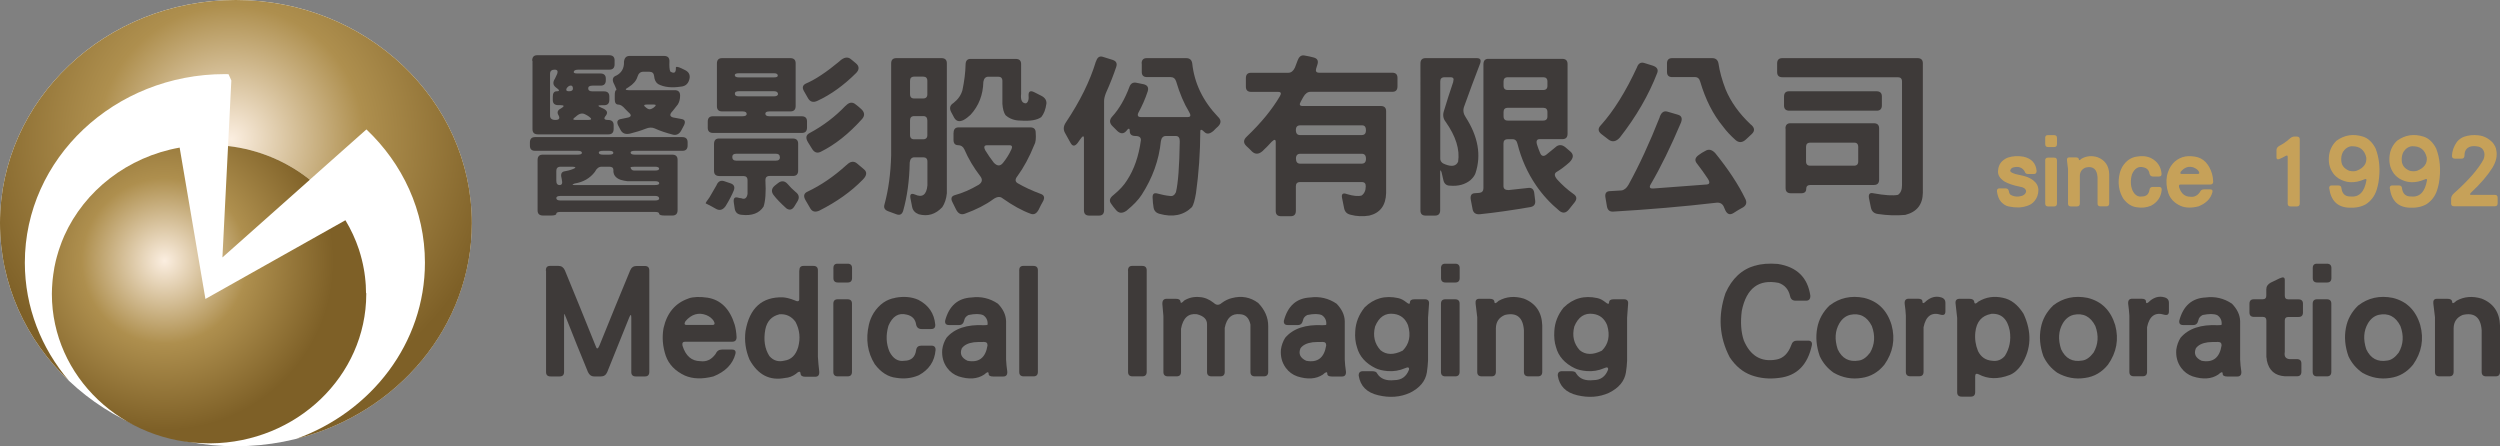 <?xml version="1.0" encoding="UTF-8"?>
<svg xmlns="http://www.w3.org/2000/svg" xmlns:xlink="http://www.w3.org/1999/xlink" id="_圖層_2" data-name="圖層 2" viewBox="0 0 319.11 56.96">
  <rect x="0" y="0" width="319.11" height="56.96" fill="#808080" stroke="none"/>
  <defs>
    <style>
      .cls-1 {
        fill: #3e3a39;
      }

      .cls-1, .cls-2, .cls-3, .cls-4, .cls-5, .cls-6 {
        stroke-width: 0px;
      }

      .cls-2 {
        fill: url(#radial-gradient);
      }

      .cls-3 {
        fill: url(#radial-gradient-2);
      }

      .cls-4 {
        fill: url(#radial-gradient-3);
      }

      .cls-5 {
        fill: #c6a159;
      }

      .cls-6 {
        fill: #fff;
      }
    </style>
    <radialGradient id="radial-gradient" cx="29.5" cy="17.76" fx="29.5" fy="17.76" r="34.65" gradientUnits="userSpaceOnUse">
      <stop offset="0" stop-color="#fbeee0"></stop>
      <stop offset=".49" stop-color="#ae8f4e"></stop>
      <stop offset="1" stop-color="#7e6027"></stop>
    </radialGradient>
    <radialGradient id="radial-gradient-2" cx="21.01" cy="33.3" fx="21.01" fy="33.3" r="21.59" xlink:href="#radial-gradient"></radialGradient>
    <radialGradient id="radial-gradient-3" cx="21.01" cy="33.3" fx="21.01" fy="33.3" r="21.59" xlink:href="#radial-gradient"></radialGradient>
  </defs>
  <g id="_圖層_1-2" data-name="圖層 1">
    <g>
      <g>
        <path class="cls-6" d="M60.22,28.48c0,15.73-13.49,28.48-30.12,28.48S0,44.21,0,28.48,13.48,0,30.1,0s30.12,12.75,30.12,28.48Z"></path>
        <path class="cls-2" d="M30.1,0C13.48,0,0,12.75,0,28.48c0,7.86,3.36,14.97,8.8,20.12-3.52-4.13-5.63-9.37-5.63-15.07,0-13.29,11.43-24.07,25.53-24.07.16,0,.32,0,.47.01l.36.8-.42,8.37c3.94.45,7.54,1.99,10.43,4.3l7.23-6.42c4.61,4.36,7.47,10.37,7.47,17.01,0,10.27-6.83,19.04-16.44,22.49,12.9-3.21,22.43-14.32,22.43-27.54C60.22,12.75,46.73,0,30.1,0Z"></path>
        <g>
          <path class="cls-3" d="M29.11,18.64l-.72,14.22,11.16-9.92c-2.9-2.31-6.49-3.85-10.43-4.3Z"></path>
          <path class="cls-4" d="M46.72,37.4c0-.34-.01-.67-.03-.99-.01-.17-.02-.33-.04-.5-.02-.2-.04-.39-.06-.58-.02-.2-.05-.39-.08-.59-.02-.14-.04-.27-.07-.4-.14-.82-.35-1.63-.6-2.41,0-.02-.01-.05-.02-.07-.44-1.32-1.02-2.57-1.73-3.75l-17.87,10.05-3.29-19.32c-6.64,1.18-12.13,5.48-14.72,11.24-.02.04-.04.08-.05.12-.2.45-.37.9-.53,1.37-.06.15-.11.31-.16.47-.08.24-.14.48-.21.72-.1.36-.19.72-.26,1.09-.04.18-.08.36-.1.55-.07.42-.14.85-.18,1.28-.02.11-.02.23-.03.34-.04.48-.07.97-.07,1.46,0,.02,0,.04,0,.06.01,10.53,8.99,19.05,20.06,19.05.06,0,.13,0,.2,0,10.98-.1,19.85-8.59,19.87-19.05,0-.04,0-.08,0-.12Z"></path>
        </g>
      </g>
      <g>
        <g>
          <path class="cls-1" d="M67.64,18.19c0-.46.22-.69.66-.69h18.78c.46,0,.69.22.69.66v.4c0,.46-.22.69-.66.69h-6.07c-.35,0-.54.07-.55.22,0,.18.18.27.53.27h4.78c.46,0,.69.22.69.66v6.42c0,.46-.22.69-.66.69h-1c-.44,0-.67-.07-.69-.22,0-.16-.18-.24-.53-.24h-12.05c-.35,0-.54.07-.55.22,0,.16-.22.24-.66.24h-1.04c-.46,0-.69-.22-.69-.66v-6.42c0-.46.22-.69.66-.69h4.45c.35,0,.54-.07.55-.22,0-.18-.18-.27-.53-.27h-5.45c-.44,0-.66-.22-.66-.66v-.4ZM67.93,7.76c0-.47.21-.71.62-.71h9.21c.46,0,.69.22.69.66v.49c0,.46-.22.69-.66.69h-3.92c-.35,0-.56.07-.62.22-.07.18.07.27.44.27h2.95c.46,0,.69.22.69.66v.2c0,.46-.22.69-.66.69h-1.04c-.37,0-.55.12-.55.35,0,.25.18.38.53.38h1.48c.46,0,.69.22.69.66v.42c0,.46-.22.69-.66.69h-.35c-.5,0-.51.1-.02.31l.29.13c.47.24.57.53.29.89-.31.37-.22.55.27.55s.73.22.73.66v.49c0,.46-.22.69-.66.69h-9.01c-.46,0-.69-.22-.69-.66V7.76ZM71.12,9.44c.13-.37.02-.55-.33-.55-.38,0-.58.18-.58.53v5.34c0,.37.23.55.69.55s.61-.19.4-.58c-.24-.38-.13-.68.31-.89.46-.28.44-.42-.07-.42h-.29c-.46,0-.69-.22-.69-.66v-.42c0-.46.17-.69.51-.69.4,0,.37-.16-.09-.47-.4-.3-.45-.67-.15-1.13l.29-.62ZM73.38,21.46c.15-.12,0-.18-.42-.18h-1.4c-.37,0-.55.18-.55.53v1.26c0,.37.14.55.42.55.3,0,.39-.22.29-.66l-.04-.22c-.15-.55,0-.84.47-.89.56-.1.97-.24,1.24-.4ZM84.14,25.34c-.01-.22-.18-.33-.49-.33h-12.09c-.37,0-.55.09-.55.27,0,.21.18.31.53.31h12.05c.35,0,.54-.08.55-.24ZM73.13,11.32c0-.27-.09-.4-.27-.4-.19,0-.37.12-.53.35-.12.25-.02.38.29.38.34,0,.51-.11.51-.33ZM78.29,21.66c0-.25-.18-.38-.53-.38h-.97c-.35,0-.64.22-.86.66-.62.81-1.48,1.31-2.57,1.48-.35.13-.37.2-.04.2h10.28c.35,0,.54-.07.55-.22,0-.18-.18-.27-.53-.27h-3.52c-.3-.03-.59-.09-.89-.18-.66-.24-.97-.67-.91-1.31ZM74.7,14.6c-.38-.21-.78-.11-1.2.29-.41.28-.43.42-.04.42h1.62c.46,0,.49-.14.11-.42-.16-.12-.32-.21-.49-.29ZM78.29,19.52c0-.18-.17-.27-.51-.27h-.8c-.35,0-.54.07-.55.22,0,.18.18.27.53.27h.78c.35,0,.54-.07.55-.22ZM79.64,7.98c.03-.56.27-.84.71-.84h4.41c.46,0,.69.22.69.66-.03.65,0,1.09.11,1.33.5.31.74.15.71-.49,0-.16.23-.14.69.07l.49.24c.44.22.63.55.58,1-.12.69-.49,1.06-1.13,1.11-1.18.18-2.15.07-2.9-.33-.3-.21-.47-.55-.51-1.04-.04-.35-.24-.53-.6-.53h-.8c-.35,0-.6.22-.73.66-.15.49-.52.92-1.13,1.31-.47.25-.47.38,0,.38h5.89c.46,0,.69.23.69.69s-.1.83-.29,1.13l-.66.84c-.41.41-.4.69.04.82l1.08.2c.44.07.55.34.33.8l-.35.66c-.24.44-.58.63-1.02.55-.93-.24-1.71-.5-2.35-.8-.35-.16-.75-.15-1.2.04-.61.24-1.27.44-1.99.62-.58.12-.97-.04-1.2-.49l-.29-.55c-.24-.49-.1-.77.42-.84l.86-.18c.41-.12.43-.34.04-.66l-.44-.44c-.31-.37-.6-.55-.86-.55-.31,0-.46-.22-.46-.66v-.49c0-.44.06-.67.18-.69.09,0,0-.24-.24-.73-.33-.59-.23-.97.29-1.15.63-.34.95-.89.95-1.64ZM84.14,21.55c0-.18-.18-.27-.53-.27h-2.55c-.35,0-.55.03-.58.09.07.28.24.41.49.4h2.61c.35,0,.54-.07.55-.22ZM83.43,13.74c.35-.27.35-.4,0-.4h-.82c-.47,0-.51.14-.11.42.09.07.18.13.27.16.15.07.37.02.66-.18Z"></path>
          <path class="cls-1" d="M91.47,23.61c.21-.46.52-.62.95-.49l.86.29c.43.16.55.47.38.91-.24.58-.58,1.24-1.04,1.99-.34.47-.73.6-1.17.38-.46-.27-.92-.51-1.37-.73-.03-.04.13-.3.49-.78l.91-1.57ZM91.51,8.11c0-.46.22-.69.66-.69h8.7c.46,0,.69.22.69.66v5.45c0,.46-.22.69-.66.69h-2.66c-.37,0-.55.1-.55.29,0,.22.18.33.53.33h4.1c.46,0,.69.22.69.66v.78c0,.46-.22.69-.66.69h-11.32c-.46,0-.69-.22-.69-.66v-.78c0-.46.22-.69.66-.69h3.76c.37,0,.55-.1.55-.29,0-.22-.18-.33-.53-.33h-2.61c-.44,0-.66-.22-.66-.66v-5.45ZM91.14,18.39c0-.47.21-.71.62-.71h9.43c.46,0,.69.22.69.66v3.43c0,.46-.22.69-.66.69h-2.97c-.37,0-.55.18-.55.53.09,1.56,0,2.69-.24,3.39-.55.84-1.48,1.19-2.79,1.04-.52-.04-.81-.31-.89-.8l-.11-.73c-.09-.58.1-.8.55-.66.13.04.27.07.4.07.44.19.71,0,.8-.55v-1.73c0-.37-.18-.55-.53-.55h-3.06c-.46,0-.69-.22-.69-.66v-3.41ZM99.55,20.09c0-.31-.18-.47-.53-.47h-5c-.37,0-.55.14-.55.42,0,.31.18.47.53.47h5c.37,0,.55-.14.55-.42ZM99.28,9.66c0-.21-.16-.31-.49-.31h-4.45c-.37,0-.55.08-.55.24,0,.19.18.29.53.29h4.43c.35,0,.53-.07.53-.22ZM99.31,11.99c-.02-.24-.2-.35-.55-.35h-4.41c-.37,0-.55.1-.55.31,0,.24.18.35.53.35h4.43c.35,0,.54-.1.55-.31ZM99.31,23.37c.44-.34.85-.3,1.22.11.31.37.65.71,1.02,1.02.43.32.52.71.27,1.15l-.4.66c-.28.47-.63.57-1.04.29-.72-.65-1.26-1.21-1.62-1.68-.34-.44-.3-.85.13-1.22l.42-.33ZM107.15,7.82c.56-.52,1.05-.61,1.46-.27l.62.51c.46.38.48.8.07,1.24-1.59,1.59-3.25,2.78-4.96,3.57-.53.25-.93.14-1.2-.33l-.53-.93c-.25-.44-.15-.77.31-.97,1.17-.5,2.58-1.44,4.23-2.81ZM108.05,21.07c.49-.49.94-.55,1.35-.2l.89.75c.41.35.36.79-.16,1.31-1.48,1.52-3.33,2.84-5.56,3.96-.49.22-.86.14-1.11-.24l-.62-1.06c-.33-.55-.24-.92.24-1.13,1.71-.81,3.37-1.94,4.96-3.39ZM107.94,13.51c.44-.47.87-.53,1.28-.18.21.15.41.32.62.51.53.44.6.89.2,1.35-1.7,1.89-3.45,3.28-5.27,4.18-.44.22-.8.11-1.09-.33l-.55-.89c-.33-.55-.25-.94.22-1.17,1.73-.93,3.26-2.09,4.58-3.48Z"></path>
          <path class="cls-1" d="M113.75,8.11c0-.46.22-.69.66-.69h5.76c.46,0,.69.22.69.66v16.59c-.07.71-.27,1.3-.58,1.77-.86.92-1.86,1.22-3.01.91-.47-.18-.75-.49-.84-.93l-.22-1.13c-.09-.5.1-.66.58-.46.94.43,1.48.04,1.59-1.17v-3.03c0-.37-.18-.55-.53-.55h-1.13c-.35,0-.55.22-.6.66-.04,2.32-.33,4.38-.84,6.18-.15.46-.44.6-.89.42l-.95-.35c-.49-.16-.67-.45-.55-.86.52-1.89.8-3.99.86-6.29v-11.71ZM118.37,10.33c0-.37-.18-.55-.53-.55h-1.13c-.37,0-.55.18-.55.53v1.71c0,.37.18.55.53.55h1.13c.37,0,.55-.18.55-.53v-1.71ZM118.37,15.4c0-.38-.17-.58-.51-.58h-1.15c-.37,0-.55.18-.55.53v1.88c0,.37.18.55.53.55h1.13c.37,0,.55-.18.55-.53v-1.86ZM123.25,8.27c0-.5.21-.75.62-.75h5.78c.46,0,.69.22.69.66v3.79c-.09.81.12,1.22.62,1.22.28-.13.39-.49.33-1.09.01-.44.24-.56.69-.35l.93.47c.47.24.69.57.66,1-.1.75-.33,1.33-.66,1.73-.53.38-1.42.53-2.66.44-.75,0-1.39-.23-1.9-.69-.22-.31-.35-.79-.4-1.44v-2.92c0-.37-.18-.55-.53-.55h-1.26c-.35,0-.57.22-.64.66-.04,1.67-.59,3.07-1.64,4.21-.3.28-.59.5-.89.66-.55.27-.94.16-1.2-.31l-.38-.71c-.25-.49-.16-.87.29-1.15.59-.46.97-1,1.15-1.64.25-1.2.38-2.27.4-3.23ZM121.72,16.97c0-.47.21-.71.64-.71h9.15c.46,0,.69.22.69.66.06.75,0,1.28-.18,1.57-.63,1.57-1.35,2.89-2.15,3.99-.31.38-.31.68,0,.89.89.52,1.87.97,2.95,1.37.44.15.56.44.35.89-.22.38-.42.77-.6,1.15-.27.49-.6.66-1,.51-1.11-.4-2.3-1.06-3.59-1.97-.32-.27-.72-.23-1.2.11-.96.71-2.18,1.33-3.65,1.86-.47.16-.84-.03-1.11-.58l-.44-.89c-.25-.47-.15-.78.29-.91.99-.27,2.01-.71,3.06-1.33.46-.31.52-.68.18-1.11-.83-1.08-1.5-2.21-2.02-3.41-.16-.35-.43-.53-.8-.53s-.58-.22-.58-.66v-.91ZM129.07,19.14c.19-.4.13-.6-.2-.6h-2.88c-.38,0-.45.23-.2.69.3.49.65,1,1.06,1.53.43.46.82.47,1.17.04.43-.53.78-1.09,1.04-1.66Z"></path>
          <path class="cls-1" d="M139.9,7.85c.16-.53.45-.73.86-.6l1.28.4c.44.15.59.44.44.89-.33.99-.76,2.1-1.31,3.32-.16.41-.24.75-.24,1.02v13.95c0,.46-.22.69-.66.69h-1.22c-.46,0-.69-.22-.69-.66v-9.19c0-.4-.16-.35-.49.13l-.31.44c-.35.46-.66.46-.91,0l-.71-1.28c-.24-.43-.2-.87.11-1.33,1.8-2.69,3.08-5.28,3.83-7.77ZM145.72,8.11c0-.46.22-.69.66-.69h5.03c.44,0,.7.22.77.66.27,2.54,1.36,4.81,3.28,6.82.44.41.44.83,0,1.26-.18.15-.36.33-.55.53-.47.41-.86.47-1.15.18-.37-.37-.55-.4-.55-.09-.01,2.75-.2,5.37-.55,7.88-.15.89-.32,1.48-.51,1.77-1.06,1.05-2.45,1.34-4.16.86-.44-.12-.69-.4-.75-.84-.06-.37-.1-.74-.11-1.11-.06-.56.14-.77.6-.64.59.16,1.12.27,1.59.31.34.07.6-.08.78-.47.28-1.14.44-3.3.49-6.49.01-.46-.16-.69-.51-.69h-1.26c-.35,0-.57.22-.64.66-.24,2.41-1.06,4.69-2.46,6.86-.41.63-1.06,1.31-1.93,2.02-.55.38-1,.34-1.37-.13-.21-.24-.39-.47-.55-.71-.33-.4-.24-.78.24-1.15.78-.64,1.37-1.27,1.75-1.9.91-1.39,1.5-3.09,1.77-5.12.01-.35-.21-.53-.69-.53s-.73-.2-.73-.6c0-.43-.16-.44-.46-.02-.34.37-.72.36-1.13-.02l-.6-.6c-.43-.41-.44-.84-.02-1.28.87-.96,1.59-2.21,2.17-3.76.16-.44.47-.61.91-.51l.89.18c.5.12.68.42.53.91-.31.94-.71,1.86-1.2,2.75-.15.35-.04.53.31.53h6.02c.37,0,.41-.23.13-.69-.63-1.03-1.18-2.33-1.64-3.88-.12-.35-.35-.53-.71-.53h-3.01c-.44,0-.66-.22-.66-.66v-1.09Z"></path>
          <path class="cls-1" d="M165.65,7.69c.18-.49.47-.69.89-.6.37.06.74.14,1.11.24.5.12.67.42.51.91l-.16.51c-.1.35.02.53.38.53h9.32c.46,0,.68.22.68.66v1.09c0,.46-.22.69-.66.69h-10.45c-.35,0-.66.22-.91.66l-.33.6c-.21.37-.13.55.22.55h9.99c.46,0,.69.22.69.66v10.45c-.04,1.58-.76,2.54-2.15,2.88-.83.13-1.62.1-2.39-.11-.46-.1-.73-.38-.82-.82l-.27-1.35c-.09-.5.13-.66.64-.46.8.24,1.42.3,1.86.18.35-.25.53-.64.53-1.17.01-.37-.15-.55-.51-.55h-7.86c-.37,0-.55.18-.55.53v3.14c0,.46-.22.69-.66.69h-1.22c-.46,0-.69-.22-.69-.66v-8.81c0-.35-.17-.37-.51-.04-.37.41-.77.82-1.2,1.22-.47.4-.92.41-1.33.02-.24-.25-.47-.48-.71-.69-.41-.4-.39-.8.07-1.22,1.82-1.74,3.22-3.45,4.21-5.14.22-.37.15-.55-.22-.55h-3.43c-.46,0-.69-.22-.69-.66v-1.09c0-.46.22-.69.66-.69h4.76c.35,0,.63-.22.84-.66l.35-.93ZM174.36,16.66c0-.44-.16-.66-.49-.66h-7.91c-.37,0-.55.2-.55.6,0,.43.18.64.53.64h7.86c.37,0,.55-.19.55-.58ZM174.36,20.27c0-.43-.18-.64-.53-.64h-7.86c-.37,0-.55.21-.55.62s.18.64.53.64h7.86c.37,0,.55-.21.55-.62Z"></path>
          <path class="cls-1" d="M181.31,8.11c0-.46.22-.69.66-.69h6.53c.44,0,.59.22.44.66-.71,1.85-1.4,3.69-2.06,5.54-.16.46-.09.9.2,1.33,1.59,2.47,2.02,4.85,1.26,7.15-.1.3-.32.59-.64.89-.69.56-1.56.8-2.61.71-.44,0-.72-.22-.84-.66l-.24-1.04c-.12-.34-.18-.34-.18,0v4.83c0,.46-.22.69-.66.69h-1.2c-.44,0-.66-.22-.66-.66V8.11ZM185.49,10.41c.13-.37.02-.55-.35-.55h-.75c-.37,0-.55.18-.55.53v9.85c0,.35.22.61.66.75.83.32,1.37.21,1.62-.35.24-1.55-.29-3.25-1.59-5.09-.31-.4-.39-.84-.24-1.33.38-1.27.79-2.54,1.22-3.81ZM189.35,8.22c0-.47.21-.71.62-.71h9.43c.46,0,.69.22.69.66v8.9c0,.46-.22.69-.66.69h-2.9c-.35,0-.47.22-.35.66.1.34.24.7.4,1.09.16.4.41.49.75.27l1.17-.95c.41-.4.86-.41,1.33-.02l.64.55c.43.38.38.83-.13,1.35-.58.52-1.12.92-1.62,1.22-.35.19-.34.52.04.97.62.69,1.31,1.31,2.06,1.84.46.3.51.66.15,1.11l-.71.89c-.37.46-.77.52-1.2.18-1.15-.95-2.15-2.03-2.99-3.26-1.09-1.59-1.88-3.36-2.37-5.29-.09-.4-.29-.6-.62-.6h-.62c-.37,0-.55.18-.55.53v5.45c0,.35.22.52.66.51l2.48-.27c.44-.06.7.13.78.58l.13,1.06c.04.44-.15.71-.6.8-2.41.41-4.55.72-6.42.91-.55.06-.87-.15-.97-.62l-.22-1.15c-.12-.58.04-.88.49-.91l.58-.04c.35-.04.53-.24.53-.6v-15.79ZM197.52,10.41c0-.37-.18-.55-.53-.55h-4.52c-.37,0-.55.18-.55.53v.55c0,.37.18.55.53.55h4.52c.37,0,.55-.18.55-.53v-.55ZM197.52,14.31c0-.37-.18-.55-.53-.55h-4.52c-.37,0-.55.18-.55.53v.55c0,.37.18.55.53.55h4.52c.37,0,.55-.18.55-.53v-.55Z"></path>
          <path class="cls-1" d="M208.97,8.53c.19-.46.5-.62.91-.49l1.06.33c.56.18.76.49.6.93-1.09,2.83-2.69,5.59-4.78,8.26-.47.52-.95.61-1.42.27l-.95-.73c-.43-.35-.44-.73-.04-1.13,1.62-1.8,3.17-4.28,4.63-7.44ZM211.85,14.93c.21-.58.52-.8.95-.69l1.37.4c.47.13.6.47.4,1-1.3,3.07-2.59,5.71-3.88,7.91-.21.37-.09.54.35.51l6.8-.51c.4-.03.45-.27.16-.73-.43-.65-.89-1.3-1.4-1.95-.32-.4-.24-.76.24-1.09.25-.19.52-.36.82-.51.44-.28.88-.18,1.31.31,1.67,2.07,2.93,3.99,3.79,5.76.25.47.17.84-.24,1.11-.41.22-.84.47-1.26.75-.44.27-.78.15-1.02-.33l-.24-.55c-.19-.35-.51-.5-.95-.44-4.21.49-8.58.86-13.13,1.13-.44.03-.71-.18-.8-.64l-.18-1.06c-.12-.58.05-.88.51-.91l1.51-.09c.35-.04.66-.29.91-.73,1.36-2.47,2.69-5.34,3.99-8.64ZM212.78,8.11c0-.46.22-.69.66-.69h5.11c.44,0,.71.22.8.66.15,1.02.45,2.13.91,3.32.66,1.59,1.72,3.08,3.17,4.45.56.43.61.86.15,1.28l-.71.66c-.46.43-.9.46-1.33.09-.64-.56-1.18-1.15-1.64-1.77-1.25-1.52-2.21-3.42-2.88-5.69-.1-.38-.32-.58-.66-.58h-2.92c-.44,0-.66-.22-.66-.66v-1.09Z"></path>
          <path class="cls-1" d="M226.84,8.11c0-.46.22-.69.66-.69h17.25c.46,0,.69.22.69.66v16.52c-.02,1.51-.76,2.45-2.24,2.83-1.12.1-2.27.07-3.46-.11-.52-.06-.83-.33-.93-.82l-.24-1.17c-.1-.55.08-.77.55-.66,1.49.27,2.54.33,3.15.2.34-.24.51-.64.51-1.22v-13.24c0-.37-.18-.55-.53-.55h-14.75c-.44,0-.66-.22-.66-.66v-1.09ZM227.72,12.34c0-.46.21-.69.64-.69h11.16c.46,0,.69.22.69.66v1.13c0,.46-.22.69-.66.69h-11.14c-.46,0-.69-.22-.69-.66v-1.13ZM227.9,16.42c0-.46.21-.69.64-.69h10.63c.46,0,.69.22.69.66v6.53c0,.46-.22.69-.66.69h-8.1c-.37,0-.55.17-.55.51,0,.37-.22.55-.66.55h-1.28c-.46,0-.69-.22-.69-.66v-7.6ZM237.2,18.81c0-.4-.16-.6-.49-.6h-5.63c-.37,0-.55.18-.55.53v1.86c0,.37.18.55.53.55h5.58c.37,0,.55-.18.55-.53v-1.82Z"></path>
        </g>
        <g>
          <path class="cls-5" d="M256.32,20.11c.61-.2,1.26-.23,1.97-.11,1.03.24,1.58.84,1.67,1.81,0,.27-.11.4-.34.4h-.76c-.24,0-.38-.12-.44-.36-.31-.48-.77-.64-1.39-.49-.23.04-.37.18-.44.41-.02.09.07.19.27.3.27.12.58.21.95.27.31.06.63.14.95.25,1.25.51,1.68,1.33,1.29,2.46-.28.67-.74,1.09-1.4,1.26-.62.21-1.37.23-2.27.04-.32-.06-.63-.25-.95-.58-.28-.32-.45-.76-.53-1.33-.02-.26.08-.39.3-.39h.81c.24,0,.37.12.41.36.02.18.09.33.21.45.47.27.98.3,1.54.11.29-.14.44-.33.45-.56-.03-.31-.31-.51-.84-.59-.76-.15-1.39-.36-1.9-.64-.65-.42-.93-.91-.83-1.48.06-.74.48-1.28,1.27-1.6Z"></path>
          <path class="cls-5" d="M261.05,17.63c0-.25.11-.38.33-.38h.81c.25,0,.37.12.37.36v.79c0,.24-.12.37-.35.37h-.78c-.24,0-.37-.12-.37-.36v-.78ZM261.05,20.49c0-.24.12-.37.36-.37h.78c.25,0,.37.12.37.36v5.5c0,.24-.12.37-.35.37h-.79c-.24,0-.36-.12-.36-.36v-5.5Z"></path>
          <path class="cls-5" d="M265.71,20.25c.62-.35,1.3-.41,2.04-.18.95.37,1.44,1.09,1.48,2.16v3.74c0,.24-.12.37-.36.37h-.76c-.25,0-.37-.12-.37-.36v-3.35c-.07-1.05-.58-1.47-1.53-1.24-.48.2-.73.56-.73,1.08v3.51c0,.24-.12.37-.36.37h-.78c-.25,0-.37-.12-.37-.36v-4.41l-.13-1.1c-.03-.26.06-.39.28-.39h.85c.24,0,.36.08.38.24,0,.17.12.15.34-.07Z"></path>
          <path class="cls-5" d="M272.68,20c.7-.13,1.33-.08,1.87.17.83.43,1.28,1.09,1.36,2,.02.24-.09.36-.33.36h-.77c-.24,0-.38-.12-.44-.36-.06-.44-.32-.71-.76-.81-.66-.17-1.15.13-1.48.9-.21.75-.19,1.44.08,2.07.29.58.69.83,1.21.75.55,0,.87-.3.95-.86.04-.24.18-.36.41-.36h.81c.24,0,.35.12.34.36-.08.92-.54,1.6-1.37,2.04-.57.24-1.17.3-1.79.2-.66-.07-1.24-.44-1.74-1.1-.58-.94-.74-2.01-.47-3.2.08-.33.21-.65.39-.95.45-.69,1.03-1.09,1.73-1.21Z"></path>
          <path class="cls-5" d="M278.63,20.05c.39-.13.9-.15,1.54-.06,1.06.17,1.78.9,2.18,2.18.08.27.13.6.15,1.01,0,.24-.12.37-.36.37h-3.8c-.18,0-.25.11-.2.32.25.82.73,1.24,1.43,1.24.49.07.9-.12,1.23-.58.1-.24.27-.36.51-.36h.82c.24,0,.33.12.27.36-.21.82-.81,1.43-1.78,1.81-.89.23-1.66.21-2.3-.07-.78-.36-1.3-.9-1.54-1.6-.25-.75-.31-1.5-.18-2.24.28-1.22.95-2.02,2.01-2.38ZM280.06,21.4c-.62-.24-1.18-.08-1.68.49-.12.21-.09.31.08.31h2.09c.19,0,.23-.11.11-.32-.13-.21-.33-.36-.59-.47Z"></path>
          <path class="cls-5" d="M292.19,17.77c.23-.23.45-.34.67-.34h.32c.24,0,.37.12.37.36v8.19c0,.24-.12.37-.36.37h-.81c-.25,0-.37-.12-.37-.36v-5.98c0-.2-.12-.21-.37-.05-.23.13-.46.25-.7.34-.24.09-.36.02-.36-.21v-.92c0-.24.12-.42.36-.55.46-.24.87-.52,1.23-.84Z"></path>
          <path class="cls-5" d="M298.26,17.95c1.01-.73,2.13-.9,3.37-.51.65.21,1.18.71,1.59,1.49.51,1.3.64,2.77.37,4.4-.06.32-.14.63-.24.95-.25.77-.71,1.36-1.36,1.79-.58.33-1.29.48-2.15.44-1.46-.06-2.31-.88-2.53-2.48-.02-.24.09-.36.33-.36h.84c.24,0,.37.12.39.36.09.69.46,1.05,1.1,1.05,1.14.13,1.83-.55,2.09-2.06.03-.19-.07-.23-.31-.11-1.19.51-2.27.46-3.24-.13-.39-.26-.66-.55-.83-.87-.36-.57-.49-1.26-.39-2.07.09-.73.41-1.36.97-1.9ZM300.22,18.66c-.47.03-.85.27-1.15.72-.19.36-.26.75-.22,1.15.04.59.38,1.01,1.02,1.27.36.09.68.08.95-.01.89-.35,1.3-.91,1.22-1.69-.23-.97-.83-1.45-1.81-1.43Z"></path>
          <path class="cls-5" d="M305.99,17.95c1.01-.73,2.13-.9,3.37-.51.65.21,1.18.71,1.59,1.49.51,1.3.64,2.77.37,4.4-.06.32-.14.63-.24.95-.25.77-.71,1.36-1.36,1.79-.58.33-1.29.48-2.15.44-1.46-.06-2.31-.88-2.53-2.48-.02-.24.09-.36.33-.36h.84c.24,0,.37.12.39.36.09.69.46,1.05,1.1,1.05,1.14.13,1.83-.55,2.09-2.06.03-.19-.07-.23-.31-.11-1.19.51-2.27.46-3.24-.13-.39-.26-.66-.55-.83-.87-.36-.57-.49-1.26-.39-2.07.09-.73.41-1.36.97-1.9ZM307.94,18.66c-.47.03-.85.27-1.15.72-.19.36-.26.75-.22,1.15.04.59.38,1.01,1.02,1.27.36.09.68.08.95-.01.89-.35,1.3-.91,1.22-1.69-.23-.97-.83-1.45-1.81-1.43Z"></path>
          <path class="cls-5" d="M314.53,17.45c.57-.19,1.17-.25,1.8-.18.72.07,1.35.4,1.88.97.25.33.4.65.43.95.14.7-.02,1.42-.47,2.18-.62,1-1.53,2.07-2.74,3.2-.2.2-.2.3,0,.3h3.01c.24,0,.37.12.37.36v.73c0,.24-.12.37-.36.37h-5.21c-.25,0-.37-.12-.37-.36v-.6c0-.24.12-.47.36-.69,1.86-1.66,3.13-3.11,3.79-4.36.16-.44.15-.82-.03-1.14-.13-.24-.34-.39-.65-.47-.43-.08-.77-.08-1.03.01-.48.16-.73.53-.73,1.1,0,.28-.12.43-.36.43h-.88c-.24,0-.36-.12-.36-.36.02-.61.23-1.2.63-1.78.25-.3.55-.52.92-.66Z"></path>
        </g>
        <g>
          <path class="cls-1" d="M69.67,34.54c0-.4.17-.6.53-.6h1.09c.38,0,.64.19.81.56,1.34,3.25,2.67,6.52,3.99,9.81.11.28.26.2.43-.22,1.29-3.19,2.59-6.38,3.92-9.58.16-.38.43-.56.81-.56h1.05c.39,0,.58.19.58.56v12.96c0,.39-.19.58-.56.58h-1.16c-.39,0-.58-.19-.58-.56v-6.96c0-.42-.09-.43-.26-.02l-2.81,6.98c-.16.38-.43.56-.81.56h-.84c-.38,0-.64-.19-.81-.56-.95-2.3-1.88-4.61-2.79-6.92-.14-.38-.22-.54-.24-.49l-.02.53v6.86c0,.39-.19.58-.56.58h-1.16c-.39,0-.58-.19-.58-.56v-12.94Z"></path>
          <path class="cls-1" d="M87.89,38.09c.61-.21,1.43-.24,2.44-.09,1.68.28,2.83,1.43,3.45,3.45.12.43.21.96.24,1.59,0,.39-.19.58-.56.58h-6.02c-.29,0-.39.17-.32.51.4,1.3,1.16,1.96,2.27,1.97.77.11,1.43-.19,1.95-.92.16-.37.43-.56.81-.56h1.29c.37,0,.52.19.43.56-.34,1.3-1.28,2.26-2.81,2.87-1.41.36-2.62.33-3.64-.11-1.24-.58-2.05-1.42-2.44-2.53-.4-1.19-.49-2.37-.28-3.54.44-1.94,1.5-3.19,3.19-3.77ZM90.16,40.22c-.99-.38-1.88-.12-2.66.77-.19.33-.14.49.13.49h3.3c.3,0,.36-.17.17-.51-.21-.33-.52-.57-.94-.75Z"></path>
          <path class="cls-1" d="M102.03,34.54c0-.4.17-.6.53-.6h1.26c.39,0,.58.19.58.56v11.03c.04.63.09,1.25.17,1.88.04.45-.13.68-.51.68h-1.28c-.38,0-.58-.14-.6-.43-.02-.3-.23-.28-.6.07-.43.31-.88.48-1.35.51-1.98.39-3.49-.39-4.56-2.34-.5-1.19-.67-2.4-.51-3.64.51-2.94,2.1-4.38,4.76-4.31.42.03.93.15,1.5.38.4.2.6.15.6-.15v-3.62ZM99.45,40.13c-.96.24-1.55.88-1.76,1.91-.25,1.34-.08,2.48.52,3.41.51.59,1.16.78,1.93.58.85-.12,1.43-.69,1.74-1.71.31-1.14.2-2.22-.34-3.24-.52-.72-1.23-1.04-2.1-.96Z"></path>
          <path class="cls-1" d="M106.37,34.26c0-.4.17-.6.53-.6h1.28c.39,0,.58.19.58.56v1.26c0,.39-.19.58-.56.58h-1.24c-.39,0-.58-.19-.58-.56v-1.24ZM106.37,38.78c0-.39.19-.58.56-.58h1.24c.39,0,.58.19.58.56v8.7c0,.39-.19.58-.56.58h-1.26c-.37,0-.56-.19-.56-.56v-8.7Z"></path>
          <path class="cls-1" d="M114.26,38.01c1.11-.21,2.1-.12,2.96.26,1.31.68,2.03,1.73,2.16,3.17.02.38-.15.56-.53.56h-1.22c-.37,0-.61-.19-.69-.56-.1-.7-.5-1.12-1.2-1.28-1.04-.27-1.82.2-2.34,1.43-.34,1.19-.29,2.28.13,3.28.46.91,1.1,1.31,1.91,1.18.87-.01,1.38-.47,1.5-1.37.06-.38.28-.56.66-.56h1.28c.38,0,.56.19.54.56-.12,1.45-.85,2.53-2.17,3.23-.9.38-1.84.48-2.83.32-1.05-.11-1.97-.69-2.76-1.74-.93-1.49-1.18-3.18-.75-5.06.12-.53.33-1.02.62-1.5.71-1.09,1.63-1.73,2.74-1.91Z"></path>
          <path class="cls-1" d="M124.01,37.97c1.21-.16,2.33.1,3.36.79.68.69,1.02,1.43,1.05,2.23v4.91c.02.5.08,1,.15,1.5.04.44-.13.66-.51.66h-1.29c-.39,0-.58-.12-.58-.36,0-.28-.19-.24-.56.11-.88.58-1.97.65-3.28.23-.59-.21-1.08-.57-1.46-1.09-.49-.67-.69-1.45-.62-2.33.07-.55.26-1.05.54-1.5,1.01-1.19,2.61-1.72,4.78-1.61.3,0,.46-.02.47-.08.04-.52-.15-.92-.56-1.2-.43-.19-1.05-.19-1.88-.02-.31.16-.49.38-.54.66-.09.41-.3.62-.64.62h-1.31c-.37,0-.54-.19-.49-.56.5-1.89,1.63-2.88,3.38-2.96ZM124.31,43.69c-.74.1-1.25.36-1.54.77-.29.7-.04,1.23.73,1.59,1.45.28,2.3-.38,2.55-1.95.01-.3-.13-.45-.43-.45-.44-.01-.88,0-1.31.04Z"></path>
          <path class="cls-1" d="M130.09,34.54c0-.4.17-.6.53-.6h1.28c.39,0,.58.19.58.56v12.96c0,.39-.19.58-.56.58h-1.24c-.39,0-.58-.19-.58-.56v-12.94Z"></path>
          <path class="cls-1" d="M143.98,34.54c0-.4.18-.6.53-.6h1.28c.39,0,.58.19.58.56v12.96c0,.39-.19.58-.56.58h-1.24c-.39,0-.58-.19-.58-.56v-12.94Z"></path>
          <path class="cls-1" d="M151.11,38.39c.61-.39,1.28-.54,2.01-.47.6.03,1.21.27,1.82.75.32.31.66.31,1.01,0,.42-.31.86-.52,1.29-.62,1.24-.33,2.36-.12,3.36.62.85.88,1.28,1.86,1.28,2.94v5.85c0,.39-.19.58-.56.58h-1.13c-.39,0-.58-.19-.58-.56v-6.06c-.18-.84-.62-1.28-1.33-1.31-1.05-.12-1.7.46-1.95,1.74v5.61c0,.39-.19.58-.56.58h-1.12c-.39,0-.58-.19-.58-.56v-6.08c.01-.64-.42-1.07-1.29-1.29-1.1-.14-1.78.48-2.03,1.86v5.49c0,.39-.19.58-.56.58h-1.11c-.39,0-.58-.19-.58-.56v-7.13l-.13-1.5c-.03-.47.15-.71.53-.71h1.18c.37,0,.57.11.6.34,0,.26.15.23.45-.09Z"></path>
          <path class="cls-1" d="M167.24,37.97c1.21-.16,2.33.1,3.36.79.67.69,1.03,1.43,1.05,2.23v4.91c.02.5.07,1,.15,1.5.04.44-.13.66-.51.66h-1.29c-.39,0-.58-.12-.58-.36,0-.28-.19-.24-.56.11-.87.58-1.97.65-3.28.23-.59-.21-1.08-.57-1.46-1.09-.49-.67-.69-1.45-.62-2.33.08-.55.26-1.05.54-1.5,1.01-1.19,2.61-1.72,4.78-1.61.3,0,.46-.02.47-.08.04-.52-.15-.92-.56-1.2-.42-.19-1.05-.19-1.87-.02-.31.16-.49.38-.54.66-.09.41-.3.62-.64.62h-1.31c-.37,0-.54-.19-.49-.56.5-1.89,1.62-2.88,3.37-2.96ZM167.54,43.69c-.74.1-1.25.36-1.54.77-.29.7-.04,1.23.73,1.59,1.45.28,2.3-.38,2.55-1.95.01-.3-.13-.45-.43-.45-.44-.01-.87,0-1.31.04Z"></path>
          <path class="cls-1" d="M174.17,39.25c1.2-1.18,2.63-1.57,4.3-1.2.35.07.7.26,1.05.54.3.25.45.25.45,0,.01-.26.21-.39.58-.39h1.33c.38,0,.55.19.53.56l-.13,1.8v5.48c-.03.5-.07,1-.15,1.5-.18,1.11-.9,1.98-2.18,2.61-1.22.55-2.57.65-4.03.3-1.46-.34-2.29-1.18-2.49-2.51-.01-.38.17-.56.54-.56h1.16c.37,0,.59.1.66.3.42.68,1.16.96,2.19.84.9,0,1.53-.44,1.87-1.33.05-.31-.12-.37-.51-.19-.72.31-1.48.43-2.25.36-.6-.05-1.1-.17-1.5-.36-1.28-.62-2.07-1.52-2.38-2.68-.2-.61-.28-1.3-.22-2.06.06-1.1.46-2.1,1.18-3ZM177.94,40.07c-1.11-.16-1.92.38-2.42,1.61-.3,1.18-.07,2.18.69,3.02.74.61,1.68.63,2.83.06.85-.84,1.08-1.93.68-3.26-.35-.85-.94-1.32-1.78-1.43Z"></path>
          <path class="cls-1" d="M183.93,34.26c0-.4.18-.6.53-.6h1.28c.39,0,.58.19.58.56v1.26c0,.39-.19.58-.56.58h-1.24c-.39,0-.58-.19-.58-.56v-1.24ZM183.93,38.78c0-.39.19-.58.56-.58h1.24c.39,0,.58.19.58.56v8.7c0,.39-.19.58-.56.58h-1.26c-.37,0-.56-.19-.56-.56v-8.7Z"></path>
          <path class="cls-1" d="M191.29,38.4c.98-.55,2.05-.64,3.23-.28,1.5.59,2.28,1.73,2.34,3.41v5.93c0,.39-.19.58-.56.58h-1.2c-.39,0-.58-.19-.58-.56v-5.31c-.11-1.66-.92-2.32-2.42-1.97-.76.31-1.15.88-1.16,1.71v5.55c0,.39-.19.58-.56.58h-1.24c-.39,0-.58-.19-.58-.56v-6.98l-.21-1.74c-.05-.41.1-.62.45-.62h1.35c.37,0,.57.12.6.37.01.28.19.24.54-.11Z"></path>
          <path class="cls-1" d="M199.6,39.25c1.2-1.18,2.63-1.57,4.29-1.2.35.07.7.26,1.05.54.3.25.45.25.45,0,.01-.26.21-.39.58-.39h1.33c.37,0,.55.19.52.56l-.13,1.8v5.48c-.02.5-.07,1-.15,1.5-.18,1.11-.9,1.98-2.18,2.61-1.23.55-2.57.65-4.03.3-1.46-.34-2.29-1.18-2.49-2.51-.01-.38.17-.56.54-.56h1.16c.38,0,.59.1.66.3.43.68,1.16.96,2.19.84.9,0,1.53-.44,1.87-1.33.05-.31-.12-.37-.51-.19-.72.31-1.47.43-2.25.36-.6-.05-1.1-.17-1.5-.36-1.28-.62-2.07-1.52-2.38-2.68-.2-.61-.27-1.3-.22-2.06.06-1.1.46-2.1,1.18-3ZM203.37,40.07c-1.11-.16-1.92.38-2.42,1.61-.3,1.18-.07,2.18.69,3.02.74.61,1.68.63,2.83.06.85-.84,1.07-1.93.67-3.26-.35-.85-.94-1.32-1.78-1.43Z"></path>
          <path class="cls-1" d="M224.02,33.92c.79-.25,1.76-.32,2.91-.23,2.43.38,3.81,1.73,4.15,4.05.01.43-.17.64-.54.64h-1.35c-.37,0-.61-.19-.69-.56-.19-.87-.68-1.44-1.46-1.71-2.55-.51-4.12.68-4.71,3.56-.19,1.46-.1,2.73.26,3.79.83,1.96,2.2,2.78,4.13,2.44.89-.15,1.53-.77,1.93-1.86.11-.38.36-.56.73-.56h1.41c.37,0,.54.19.49.56-.54,2.55-1.94,3.95-4.22,4.2-1.24.16-2.4.05-3.49-.34-1.11-.4-2.04-1.17-2.79-2.31-1.34-2.58-1.51-5.3-.53-8.18.84-1.88,2.1-3.04,3.79-3.51Z"></path>
          <path class="cls-1" d="M233.54,38.99c1.26-.97,2.73-1.3,4.39-.97,1.78.43,2.95,1.58,3.52,3.47.49,1.81.18,3.5-.92,5.06-.78.96-1.75,1.53-2.91,1.69-1.24.2-2.43-.02-3.56-.66-.8-.56-1.39-1.27-1.78-2.12-.44-1.25-.54-2.45-.32-3.6.2-1.09.72-2.04,1.57-2.87ZM236.15,40.19c-.56.14-1.02.5-1.37,1.09-.55.95-.62,2.05-.21,3.3.55,1.18,1.45,1.66,2.7,1.44.5-.06.98-.4,1.44-1.01.6-1.04.67-2.17.22-3.39-.61-1.22-1.54-1.7-2.79-1.43Z"></path>
          <path class="cls-1" d="M245.9,38.4c.59-.48,1.2-.63,1.84-.45.39.1.58.34.58.71v1.09c0,.38-.19.52-.56.43-1.2-.38-1.94.16-2.23,1.59v5.68c0,.39-.19.58-.56.58h-1.12c-.39,0-.58-.19-.58-.56v-7.18c-.03-.5-.07-1-.15-1.5-.04-.44.13-.66.51-.66h1.18c.39,0,.58.12.58.37,0,.29.17.25.52-.11Z"></path>
          <path class="cls-1" d="M252.56,38.48c.93-.56,1.96-.72,3.09-.47,1.03.2,1.91.88,2.64,2.04,1.09,2.34,1,4.51-.26,6.51-.46.66-.97,1.1-1.52,1.31-1.46.56-2.77.53-3.94-.09-.3-.14-.45-.06-.45.24v2.03c0,.39-.19.58-.56.58h-1.16c-.39,0-.58-.19-.58-.56v-9.49l-.21-1.88c-.03-.38.15-.56.53-.56h1.24c.37,0,.58.13.62.39.03.3.21.28.56-.06ZM254.15,40.07c-1.2.22-1.87,1.01-2.01,2.34-.09.85.03,1.65.34,2.4.37.76.98,1.18,1.82,1.24.64.09,1.18-.12,1.61-.62.6-.95.81-2.03.62-3.23-.3-1.51-1.09-2.23-2.38-2.14Z"></path>
          <path class="cls-1" d="M262.07,38.99c1.26-.97,2.72-1.3,4.39-.97,1.77.43,2.95,1.58,3.53,3.47.49,1.81.18,3.5-.92,5.06-.78.96-1.74,1.53-2.91,1.69-1.24.2-2.43-.02-3.56-.66-.8-.56-1.39-1.27-1.78-2.12-.44-1.25-.54-2.45-.32-3.6.2-1.09.72-2.04,1.58-2.87ZM264.67,40.19c-.56.14-1.02.5-1.37,1.09-.55.95-.62,2.05-.21,3.3.55,1.18,1.45,1.66,2.7,1.44.5-.06.98-.4,1.44-1.01.6-1.04.68-2.17.23-3.39-.61-1.22-1.55-1.7-2.8-1.43Z"></path>
          <path class="cls-1" d="M274.43,38.4c.59-.48,1.2-.63,1.84-.45.39.1.58.34.58.71v1.09c0,.38-.19.52-.56.43-1.2-.38-1.94.16-2.23,1.59v5.68c0,.39-.19.58-.56.58h-1.12c-.39,0-.58-.19-.58-.56v-7.18c-.03-.5-.08-1-.15-1.5-.04-.44.13-.66.51-.66h1.18c.39,0,.58.12.58.37,0,.29.18.25.53-.11Z"></path>
          <path class="cls-1" d="M281.53,37.97c1.21-.16,2.33.1,3.36.79.67.69,1.03,1.43,1.05,2.23v4.91c.02.5.07,1,.15,1.5.04.44-.13.66-.51.66h-1.29c-.39,0-.58-.12-.58-.36,0-.28-.19-.24-.56.11-.87.58-1.97.65-3.28.23-.59-.21-1.08-.57-1.46-1.09-.49-.67-.69-1.45-.62-2.33.08-.55.26-1.05.54-1.5,1.01-1.19,2.61-1.72,4.78-1.61.3,0,.46-.02.47-.08.04-.52-.15-.92-.56-1.2-.42-.19-1.05-.19-1.87-.02-.31.16-.49.38-.54.66-.09.41-.3.62-.64.62h-1.31c-.37,0-.54-.19-.49-.56.5-1.89,1.62-2.88,3.37-2.96ZM281.83,43.69c-.74.1-1.25.36-1.54.77-.29.7-.04,1.23.73,1.59,1.45.28,2.3-.38,2.55-1.95.01-.3-.13-.45-.43-.45-.44-.01-.87,0-1.31.04Z"></path>
          <path class="cls-1" d="M291.02,35.52c.41-.2.62-.13.62.21v2.01c0,.31.15.47.45.47h1.29c.39,0,.58.19.58.56v1.11c0,.39-.19.58-.56.58h-1.29c-.31,0-.47.15-.47.45v4.01c-.12.67.18.98.92.92h.62c.39,0,.58.19.58.56v1.05c0,.39-.19.58-.56.58h-1.54c-1.28-.08-2.04-.74-2.31-2.01,0-.12-.02-.27-.06-.45v-4.65c0-.31-.15-.47-.45-.47h-1.13c-.39,0-.58-.19-.58-.56v-1.11c0-.39.19-.58.56-.58h1.12c.31,0,.47-.15.47-.45v-.81c0-.38.19-.66.56-.86l1.16-.56Z"></path>
          <path class="cls-1" d="M295.2,34.26c0-.4.17-.6.53-.6h1.28c.39,0,.58.19.58.56v1.26c0,.39-.19.58-.56.58h-1.24c-.39,0-.58-.19-.58-.56v-1.24ZM295.2,38.78c0-.39.19-.58.56-.58h1.24c.39,0,.58.19.58.56v8.7c0,.39-.19.58-.56.58h-1.26c-.37,0-.56-.19-.56-.56v-8.7Z"></path>
          <path class="cls-1" d="M301.02,38.99c1.26-.97,2.73-1.3,4.39-.97,1.78.43,2.95,1.58,3.52,3.47.49,1.81.18,3.5-.92,5.06-.78.96-1.75,1.53-2.91,1.69-1.24.2-2.43-.02-3.56-.66-.8-.56-1.39-1.27-1.78-2.12-.44-1.25-.54-2.45-.32-3.6.2-1.09.72-2.04,1.57-2.87ZM303.62,40.19c-.56.14-1.02.5-1.37,1.09-.55.95-.62,2.05-.21,3.3.55,1.18,1.45,1.66,2.7,1.44.5-.06.98-.4,1.44-1.01.6-1.04.67-2.17.22-3.39-.61-1.22-1.54-1.7-2.79-1.43Z"></path>
          <path class="cls-1" d="M313.54,38.4c.98-.55,2.05-.64,3.23-.28,1.5.59,2.28,1.73,2.34,3.41v5.93c0,.39-.19.58-.56.58h-1.2c-.39,0-.58-.19-.58-.56v-5.31c-.11-1.66-.92-2.32-2.42-1.97-.76.31-1.15.88-1.16,1.71v5.55c0,.39-.19.58-.56.58h-1.24c-.39,0-.58-.19-.58-.56v-6.98l-.21-1.74c-.05-.41.1-.62.45-.62h1.35c.37,0,.57.12.6.37.01.28.19.24.54-.11Z"></path>
        </g>
      </g>
    </g>
  </g>
</svg>
